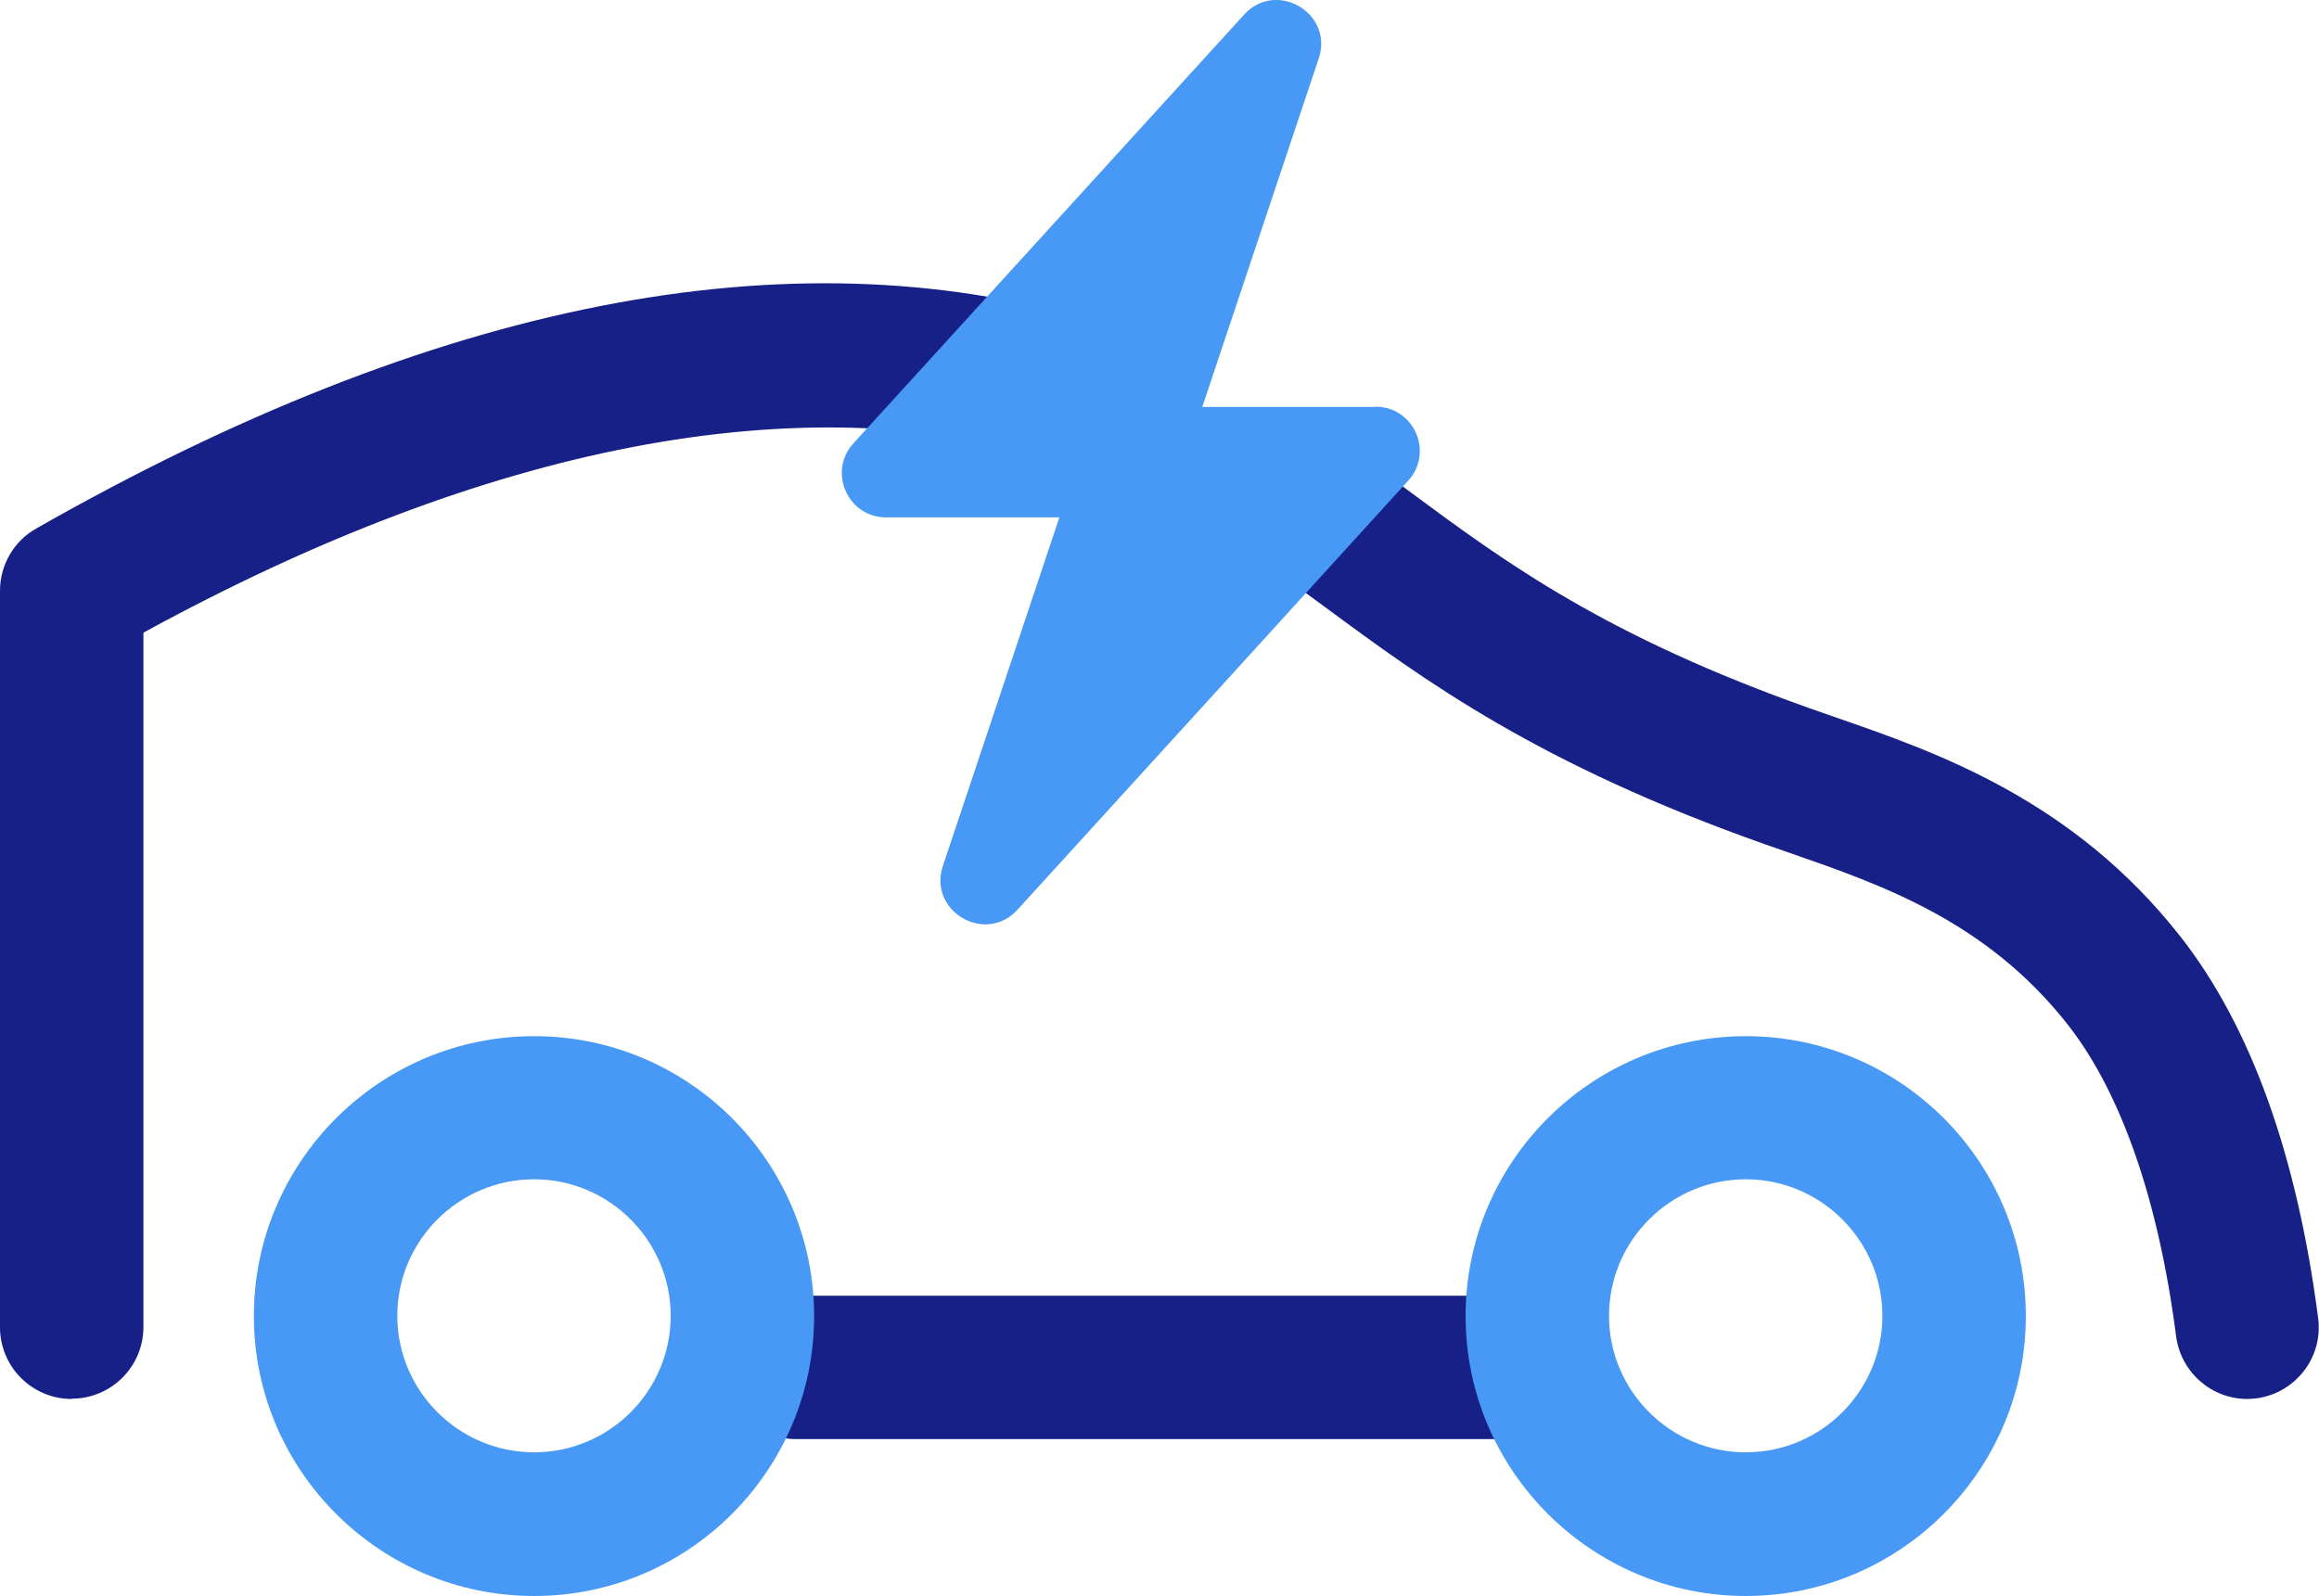 <?xml version="1.0" encoding="UTF-8"?> <svg xmlns="http://www.w3.org/2000/svg" id="Calque_2" data-name="Calque 2" viewBox="0 0 80.84 55.65"><defs><style> .cls-1 { fill: #172087; } .cls-2 { fill: #4799f5; } </style></defs><g id="Calque_1-2" data-name="Calque 1"><g><g><g><path class="cls-1" d="M78.34,48.78c-1.24,0-2.31-.92-2.48-2.18-.61-4.73-1.91-8.48-3.76-10.85-2.84-3.63-6.49-4.89-9.71-6.01l-.86-.3c-7.92-2.8-11.87-5.71-15.35-8.28-.83-.61-1.64-1.21-2.47-1.78-1.14-.78-1.44-2.33-.66-3.47.78-1.14,2.33-1.43,3.47-.66.89.6,1.74,1.23,2.62,1.89,3.35,2.48,6.82,5.04,14.04,7.59l.83.29c3.49,1.21,8.26,2.86,12.01,7.65,2.44,3.12,4.05,7.59,4.79,13.29.18,1.37-.79,2.62-2.16,2.8-.11.01-.22.02-.32.02Z"></path><path class="cls-1" d="M2.5,48.78c-1.38,0-2.5-1.12-2.5-2.5v-25.68c0-.9.48-1.73,1.26-2.17,13.88-7.91,26.25-10.35,36.77-7.25,1.32.39,2.08,1.78,1.69,3.1-.39,1.33-1.78,2.09-3.1,1.69-8.73-2.57-19.63-.47-31.62,6.09v24.21c0,1.38-1.12,2.5-2.5,2.5Z"></path></g><path class="cls-1" d="M53.17,50.18h-25.42c-1.38,0-2.5-1.12-2.5-2.5s1.12-2.5,2.5-2.5h25.42c1.38,0,2.5,1.12,2.5,2.5s-1.12,2.5-2.5,2.5Z"></path><path class="cls-2" d="M18.62,55.65c-5.38,0-9.77-4.38-9.77-9.76s4.38-9.76,9.77-9.76,9.76,4.38,9.76,9.76-4.38,9.76-9.76,9.76ZM18.62,41.12c-2.63,0-4.77,2.14-4.77,4.76s2.14,4.76,4.77,4.76,4.76-2.14,4.76-4.76-2.14-4.76-4.76-4.76Z"></path><path class="cls-2" d="M60.86,55.65c-5.38,0-9.77-4.38-9.77-9.76s4.38-9.76,9.77-9.76,9.76,4.38,9.76,9.76-4.38,9.76-9.76,9.76ZM60.86,41.12c-2.63,0-4.77,2.14-4.77,4.76s2.14,4.76,4.77,4.76,4.76-2.14,4.76-4.76-2.14-4.76-4.76-4.76Z"></path></g><path class="cls-2" d="M47.95,14.19h-6.04c1.35-4.05,2.71-8.1,4.06-12.15.53-1.58-1.48-2.76-2.6-1.53l-13.62,14.95c-.9.99-.2,2.58,1.14,2.58h6.04c-1.35,4.05-2.71,8.1-4.06,12.15-.53,1.58,1.48,2.76,2.6,1.53,4.54-4.98,9.08-9.97,13.62-14.96.9-.99.2-2.58-1.14-2.58Z"></path></g></g></svg> 